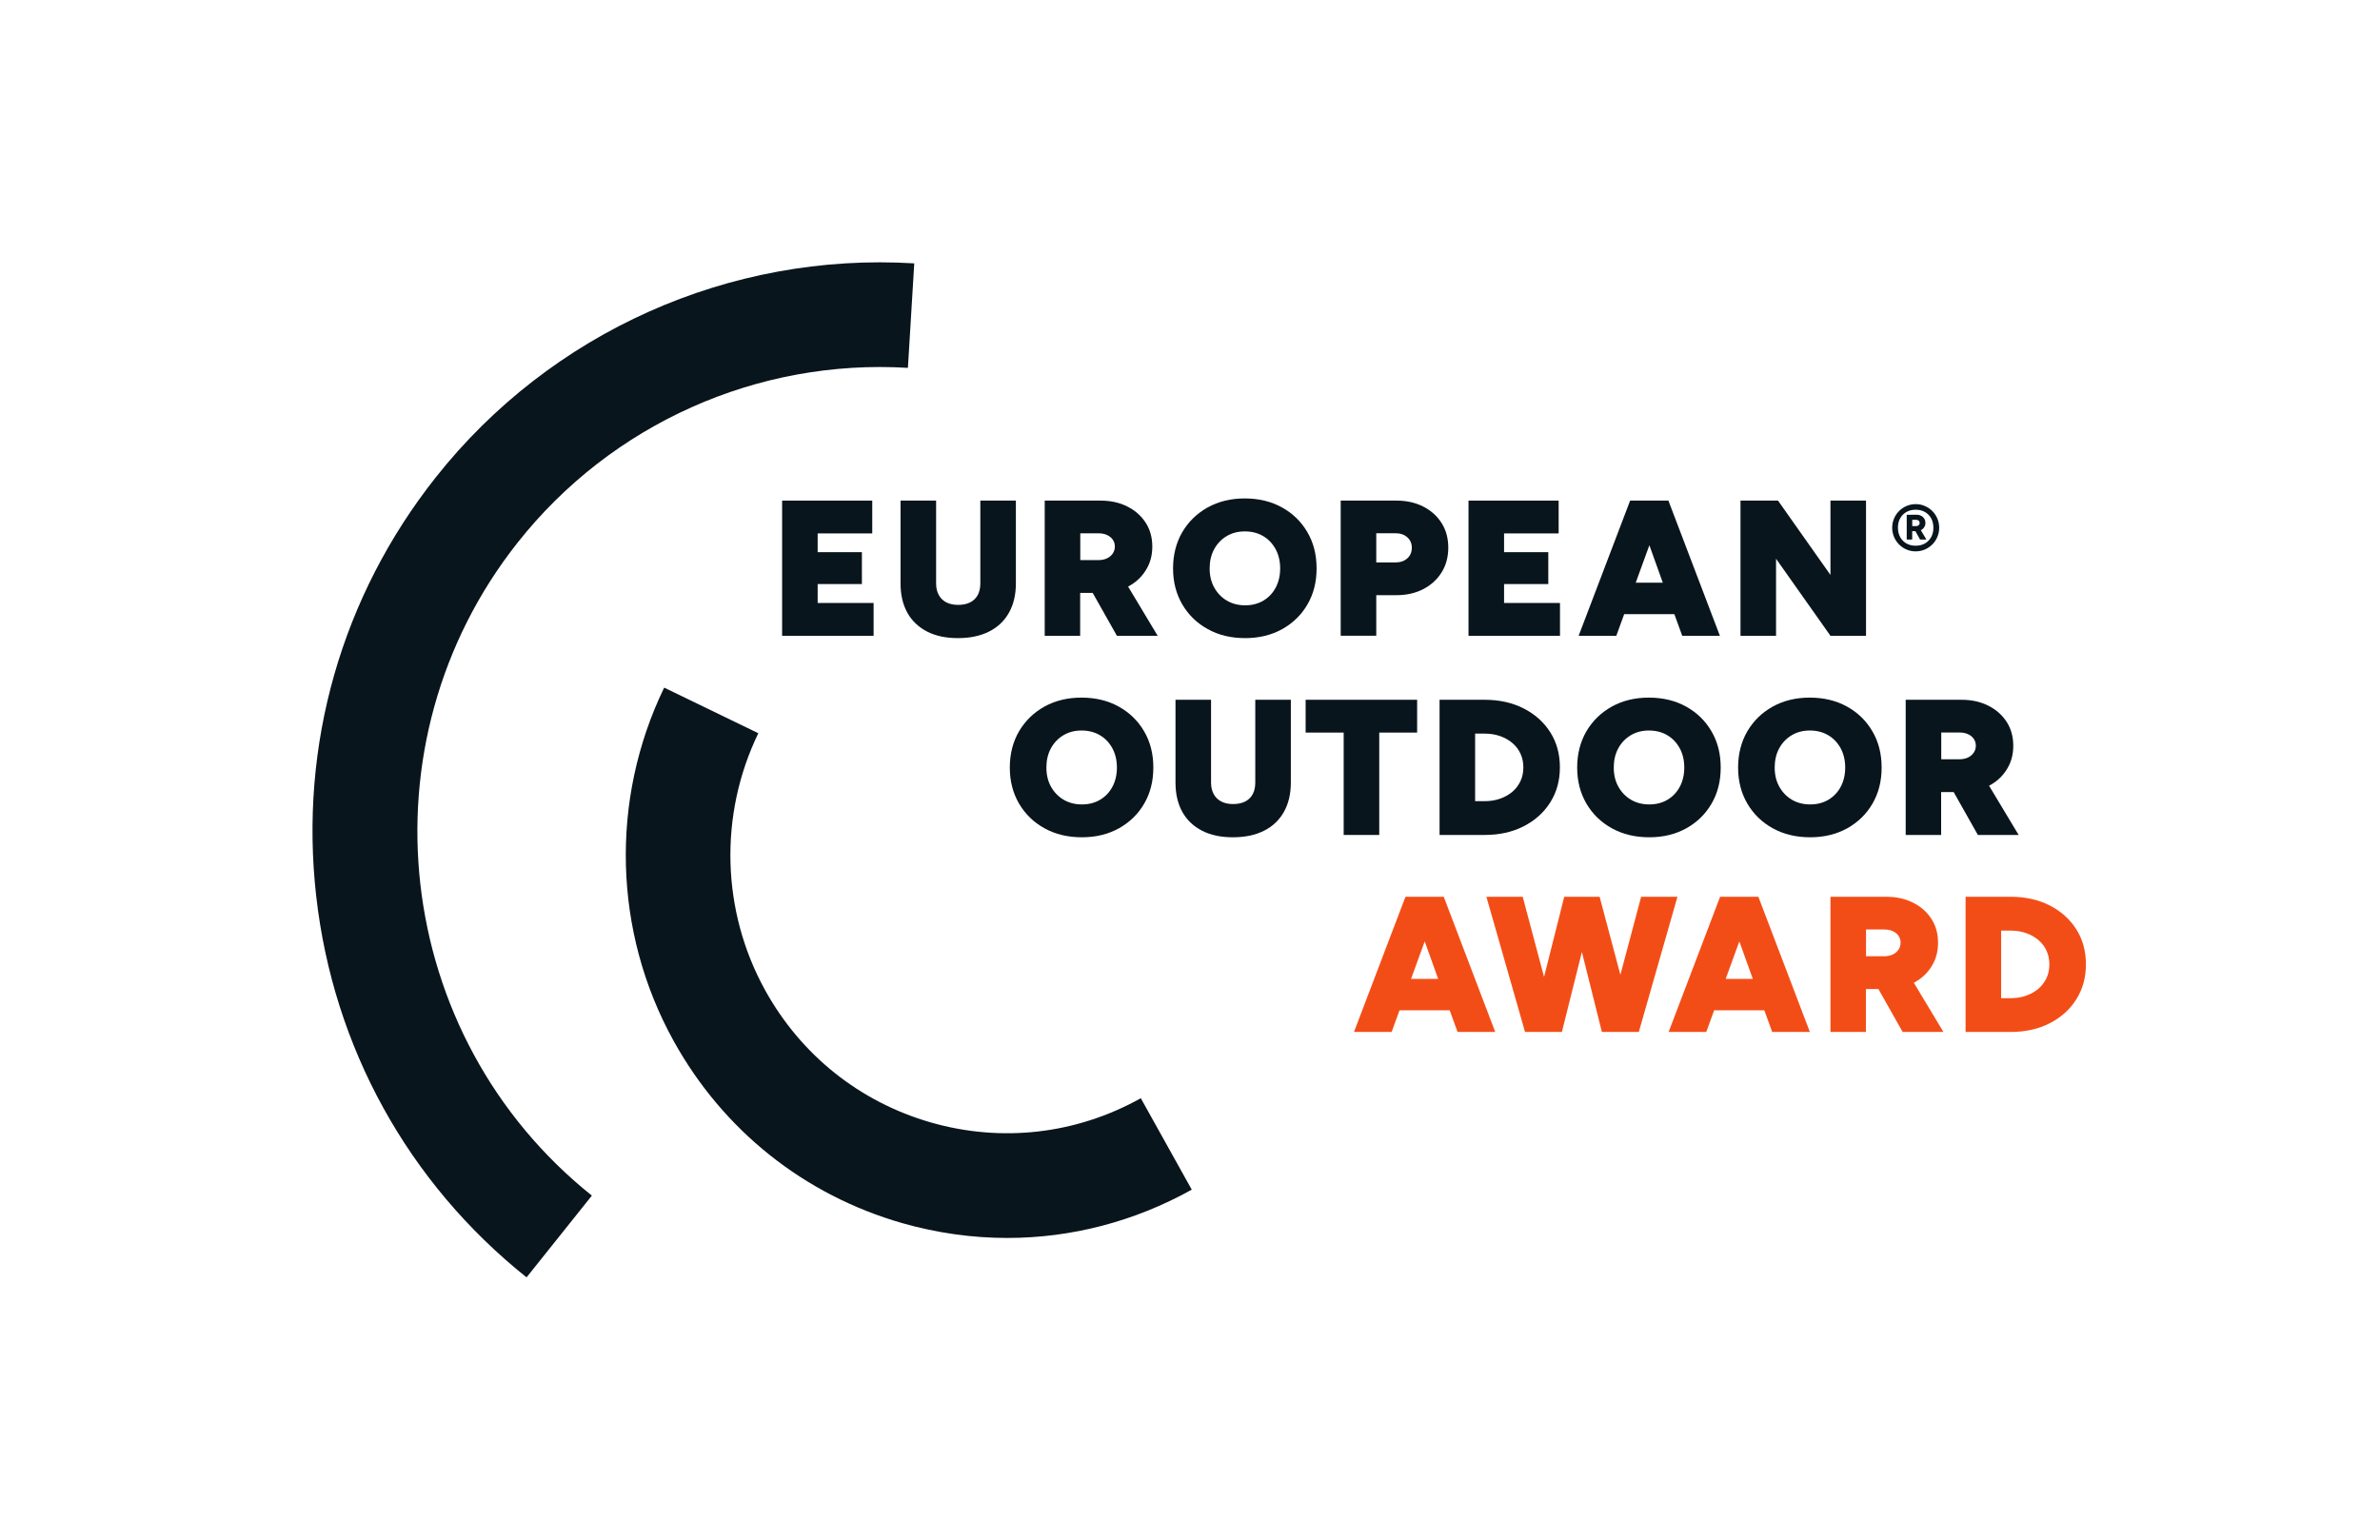 <svg width="187" height="121" viewBox="0 0 187 121" fill="none" xmlns="http://www.w3.org/2000/svg">
<path d="M61.452 49.966V39.342H68.534V41.92H64.245V43.394H67.721V45.9H64.245V47.387H68.64V49.966H61.452Z" fill="#09151C"/>
<path d="M75.258 50.149C74.321 50.149 73.516 49.978 72.844 49.633C72.171 49.288 71.651 48.798 71.293 48.154C70.936 47.511 70.757 46.744 70.757 45.853V39.342H73.551V45.853C73.551 46.207 73.623 46.51 73.763 46.765C73.904 47.017 74.104 47.213 74.36 47.341C74.615 47.473 74.926 47.537 75.288 47.537C75.65 47.537 75.961 47.473 76.225 47.341C76.485 47.209 76.685 47.017 76.821 46.765C76.957 46.514 77.026 46.207 77.026 45.853V39.342H79.819V45.853C79.819 46.744 79.636 47.511 79.274 48.154C78.912 48.798 78.393 49.292 77.711 49.633C77.03 49.978 76.212 50.149 75.258 50.149Z" fill="#09151C"/>
<path d="M82.085 49.966V39.342H86.463C87.259 39.342 87.962 39.495 88.575 39.806C89.188 40.113 89.669 40.539 90.019 41.081C90.368 41.622 90.538 42.248 90.538 42.956C90.538 43.663 90.368 44.277 90.023 44.822C89.682 45.367 89.218 45.794 88.635 46.096L90.96 49.966H87.757L85.854 46.595H84.87V49.966H82.076H82.085ZM84.879 44.017H86.314C86.565 44.017 86.786 43.97 86.978 43.88C87.17 43.791 87.319 43.663 87.429 43.501C87.54 43.339 87.596 43.156 87.596 42.956C87.596 42.653 87.476 42.401 87.242 42.206C87.004 42.01 86.697 41.911 86.314 41.911H84.879V44.021V44.017Z" fill="#09151C"/>
<path d="M97.833 50.149C96.726 50.149 95.746 49.914 94.895 49.441C94.043 48.973 93.379 48.325 92.893 47.498C92.412 46.672 92.169 45.73 92.169 44.669C92.169 43.608 92.412 42.649 92.893 41.822C93.379 40.995 94.043 40.352 94.886 39.879C95.734 39.41 96.705 39.171 97.799 39.171C98.894 39.171 99.882 39.406 100.729 39.879C101.576 40.348 102.241 40.995 102.722 41.822C103.208 42.649 103.446 43.595 103.446 44.669C103.446 45.743 103.208 46.676 102.731 47.498C102.254 48.325 101.589 48.968 100.746 49.441C99.899 49.91 98.928 50.149 97.833 50.149ZM97.833 47.571C98.378 47.571 98.855 47.447 99.268 47.2C99.681 46.953 100.005 46.612 100.235 46.177C100.465 45.743 100.584 45.24 100.584 44.673C100.584 44.106 100.465 43.603 100.231 43.164C99.992 42.725 99.669 42.38 99.251 42.133C98.834 41.886 98.353 41.762 97.808 41.762C97.263 41.762 96.798 41.886 96.381 42.133C95.964 42.38 95.636 42.725 95.397 43.164C95.159 43.603 95.044 44.106 95.044 44.673C95.044 45.24 95.163 45.743 95.406 46.177C95.648 46.612 95.976 46.953 96.394 47.2C96.811 47.447 97.292 47.571 97.837 47.571H97.833Z" fill="#09151C"/>
<path d="M105.341 49.966V39.342H109.719C110.515 39.342 111.218 39.499 111.831 39.811C112.444 40.126 112.926 40.561 113.275 41.115C113.624 41.673 113.794 42.312 113.794 43.041C113.794 43.77 113.62 44.413 113.275 44.975C112.926 45.538 112.444 45.977 111.831 46.297C111.218 46.616 110.511 46.774 109.719 46.774H108.135V49.961H105.341V49.966ZM108.135 44.2H109.647C110.03 44.2 110.341 44.093 110.575 43.88C110.813 43.667 110.928 43.39 110.928 43.045C110.928 42.7 110.809 42.44 110.575 42.227C110.341 42.014 110.03 41.907 109.647 41.907H108.135V44.2Z" fill="#09151C"/>
<path d="M115.383 49.966V39.342H122.465V41.92H118.177V43.394H121.652V45.9H118.177V47.387H122.571V49.966H115.383Z" fill="#09151C"/>
<path d="M124.036 49.966L128.082 39.342H131.089L135.134 49.966H132.175L131.557 48.265H127.614L126.996 49.966H124.036ZM128.521 45.794H130.65L129.594 42.849L128.521 45.794Z" fill="#09151C"/>
<path d="M136.753 49.966V39.342H139.7L143.822 45.184V39.342H146.616V49.966H143.822L139.546 43.91V49.966H136.753Z" fill="#09151C"/>
<path d="M85.006 65.801C83.899 65.801 82.919 65.567 82.068 65.094C81.216 64.625 80.552 63.977 80.066 63.151C79.585 62.324 79.342 61.382 79.342 60.321C79.342 59.26 79.585 58.301 80.066 57.474C80.552 56.648 81.216 56.004 82.059 55.531C82.907 55.062 83.878 54.824 84.972 54.824C86.067 54.824 87.055 55.058 87.902 55.531C88.749 56 89.414 56.648 89.895 57.474C90.381 58.301 90.619 59.247 90.619 60.321C90.619 61.395 90.381 62.328 89.904 63.151C89.427 63.977 88.762 64.621 87.919 65.094C87.072 65.563 86.101 65.801 85.006 65.801ZM85.006 63.219C85.551 63.219 86.028 63.095 86.441 62.848C86.854 62.601 87.178 62.26 87.408 61.825C87.638 61.391 87.757 60.888 87.757 60.321C87.757 59.754 87.638 59.251 87.404 58.812C87.165 58.373 86.842 58.028 86.424 57.781C86.007 57.534 85.526 57.41 84.981 57.41C84.436 57.41 83.971 57.534 83.554 57.781C83.137 58.028 82.809 58.373 82.57 58.812C82.332 59.251 82.217 59.754 82.217 60.321C82.217 60.888 82.336 61.391 82.579 61.825C82.822 62.26 83.149 62.601 83.567 62.848C83.984 63.095 84.465 63.219 85.01 63.219H85.006Z" fill="#09151C"/>
<path d="M96.862 65.801C95.925 65.801 95.12 65.631 94.448 65.286C93.775 64.94 93.255 64.45 92.897 63.807C92.54 63.163 92.361 62.396 92.361 61.506V54.994H95.154V61.506C95.154 61.859 95.227 62.162 95.367 62.418C95.508 62.669 95.708 62.865 95.964 62.993C96.219 63.125 96.53 63.189 96.892 63.189C97.254 63.189 97.565 63.125 97.829 62.993C98.089 62.861 98.289 62.669 98.425 62.418C98.561 62.166 98.629 61.859 98.629 61.506V54.994H101.423V61.506C101.423 62.396 101.24 63.163 100.878 63.807C100.516 64.45 99.996 64.945 99.315 65.286C98.634 65.631 97.816 65.801 96.862 65.801Z" fill="#09151C"/>
<path d="M105.575 65.618V57.572H102.586V54.994H111.346V57.572H108.369V65.618H105.575Z" fill="#09151C"/>
<path d="M113.109 65.618V54.994H116.643C117.802 54.994 118.824 55.22 119.718 55.676C120.608 56.132 121.307 56.758 121.809 57.551C122.312 58.344 122.563 59.264 122.563 60.304C122.563 61.344 122.312 62.251 121.809 63.053C121.307 63.854 120.608 64.48 119.718 64.936C118.828 65.392 117.802 65.618 116.643 65.618H113.109ZM115.902 62.963H116.643C117.086 62.963 117.495 62.899 117.866 62.767C118.236 62.635 118.56 62.452 118.832 62.222C119.105 61.987 119.314 61.71 119.467 61.386C119.616 61.062 119.693 60.705 119.693 60.308C119.693 59.912 119.616 59.554 119.467 59.23C119.318 58.906 119.105 58.629 118.832 58.395C118.56 58.16 118.236 57.981 117.866 57.849C117.495 57.717 117.086 57.653 116.643 57.653H115.902V62.967V62.963Z" fill="#09151C"/>
<path d="M129.585 65.801C128.478 65.801 127.499 65.567 126.647 65.094C125.795 64.625 125.131 63.977 124.645 63.151C124.164 62.324 123.921 61.382 123.921 60.321C123.921 59.26 124.164 58.301 124.645 57.474C125.131 56.648 125.795 56.004 126.638 55.531C127.486 55.062 128.457 54.824 129.551 54.824C130.646 54.824 131.634 55.058 132.481 55.531C133.329 56 133.993 56.648 134.474 57.474C134.96 58.301 135.198 59.247 135.198 60.321C135.198 61.395 134.96 62.328 134.483 63.151C134.006 63.977 133.341 64.621 132.498 65.094C131.651 65.563 130.68 65.801 129.585 65.801ZM129.585 63.219C130.13 63.219 130.607 63.095 131.021 62.848C131.434 62.601 131.757 62.26 131.987 61.825C132.217 61.391 132.336 60.888 132.336 60.321C132.336 59.754 132.217 59.251 131.983 58.812C131.744 58.373 131.421 58.028 131.003 57.781C130.586 57.534 130.105 57.41 129.56 57.41C129.015 57.41 128.551 57.534 128.133 57.781C127.716 58.028 127.388 58.373 127.149 58.812C126.911 59.251 126.796 59.754 126.796 60.321C126.796 60.888 126.915 61.391 127.158 61.825C127.401 62.26 127.729 62.601 128.146 62.848C128.563 63.095 129.044 63.219 129.59 63.219H129.585Z" fill="#09151C"/>
<path d="M142.229 65.801C141.122 65.801 140.142 65.567 139.291 65.094C138.439 64.625 137.775 63.977 137.289 63.151C136.808 62.324 136.565 61.382 136.565 60.321C136.565 59.26 136.808 58.301 137.289 57.474C137.775 56.648 138.439 56.004 139.282 55.531C140.13 55.062 141.101 54.824 142.195 54.824C143.29 54.824 144.278 55.058 145.125 55.531C145.973 56 146.637 56.648 147.118 57.474C147.604 58.301 147.842 59.247 147.842 60.321C147.842 61.395 147.604 62.328 147.127 63.151C146.65 63.977 145.985 64.621 145.142 65.094C144.295 65.563 143.324 65.801 142.229 65.801ZM142.229 63.219C142.774 63.219 143.251 63.095 143.664 62.848C144.077 62.601 144.401 62.26 144.631 61.825C144.861 61.391 144.98 60.888 144.98 60.321C144.98 59.754 144.861 59.251 144.627 58.812C144.388 58.373 144.065 58.028 143.647 57.781C143.23 57.534 142.749 57.41 142.204 57.41C141.659 57.41 141.194 57.534 140.777 57.781C140.36 58.028 140.032 58.373 139.793 58.812C139.555 59.251 139.44 59.754 139.44 60.321C139.44 60.888 139.559 61.391 139.802 61.825C140.045 62.26 140.372 62.601 140.79 62.848C141.207 63.095 141.688 63.219 142.233 63.219H142.229Z" fill="#09151C"/>
<path d="M149.733 65.618V54.994H154.111C154.907 54.994 155.61 55.148 156.223 55.459C156.836 55.766 157.317 56.192 157.667 56.733C158.016 57.274 158.186 57.901 158.186 58.608C158.186 59.315 158.016 59.929 157.671 60.474C157.33 61.02 156.866 61.446 156.283 61.749L158.608 65.618H155.405L153.502 62.247H152.518V65.618H149.724H149.733ZM152.527 59.669H153.962C154.213 59.669 154.434 59.622 154.626 59.533C154.818 59.443 154.967 59.315 155.077 59.153C155.188 58.991 155.244 58.808 155.244 58.608C155.244 58.305 155.124 58.054 154.89 57.858C154.652 57.662 154.345 57.564 153.962 57.564H152.527V59.673V59.669Z" fill="#09151C"/>
<path d="M106.384 81.1L110.43 70.476H113.437L117.482 81.1H114.523L113.905 79.4H109.962L109.344 81.1H106.384ZM110.869 76.928H112.998L111.942 73.983L110.869 76.928Z" fill="#F34D17"/>
<path d="M119.825 81.1L116.788 70.476H119.641L121.319 76.775L122.904 70.476H125.684L127.316 76.608L128.947 70.476H131.8L128.763 81.1H125.863L124.292 74.814L122.72 81.1H119.82H119.825Z" fill="#F34D17"/>
<path d="M131.106 81.1L135.151 70.476H138.158L142.204 81.1H139.244L138.626 79.4H134.683L134.065 81.1H131.106ZM135.59 76.928H137.719L136.663 73.983L135.59 76.928Z" fill="#F34D17"/>
<path d="M143.822 81.1V70.476H148.2C148.996 70.476 149.699 70.629 150.312 70.941C150.925 71.247 151.407 71.674 151.756 72.215C152.105 72.756 152.275 73.382 152.275 74.09C152.275 74.797 152.105 75.411 151.76 75.956C151.419 76.502 150.955 76.928 150.372 77.231L152.697 81.1H149.494L147.591 77.729H146.607V81.1H143.813H143.822ZM146.616 75.151H148.051C148.302 75.151 148.523 75.104 148.715 75.014C148.907 74.925 149.056 74.797 149.166 74.635C149.277 74.473 149.333 74.29 149.333 74.09C149.333 73.787 149.213 73.536 148.979 73.34C148.741 73.144 148.434 73.046 148.051 73.046H146.616V75.155V75.151Z" fill="#F34D17"/>
<path d="M154.439 81.1V70.476H157.973C159.132 70.476 160.154 70.702 161.048 71.158C161.938 71.614 162.636 72.24 163.139 73.033C163.642 73.826 163.893 74.746 163.893 75.786C163.893 76.826 163.642 77.733 163.139 78.534C162.636 79.336 161.938 79.962 161.048 80.418C160.158 80.874 159.132 81.1 157.973 81.1H154.439ZM157.232 78.445H157.973C158.416 78.445 158.825 78.381 159.196 78.249C159.566 78.117 159.89 77.934 160.162 77.704C160.435 77.469 160.643 77.192 160.797 76.868C160.946 76.544 161.022 76.186 161.022 75.79C161.022 75.394 160.946 75.036 160.797 74.712C160.648 74.388 160.435 74.111 160.162 73.877C159.89 73.642 159.566 73.463 159.196 73.331C158.825 73.199 158.416 73.135 157.973 73.135H157.232V78.449V78.445Z" fill="#F34D17"/>
<path d="M79.146 97.289C76.391 97.289 73.619 96.901 70.897 96.126C63.194 93.918 56.81 88.83 52.922 81.794C48.191 73.233 47.918 62.856 52.185 54.04L59.582 57.623C56.478 64.037 56.678 71.588 60.115 77.814C62.934 82.924 67.567 86.614 73.154 88.216C78.721 89.81 84.572 89.133 89.635 86.307L93.638 93.492C89.129 96.006 84.163 97.289 79.146 97.289Z" fill="#09151C"/>
<path d="M41.368 100.383C32.059 92.942 26.19 82.306 24.845 70.433C23.499 58.561 26.834 46.872 34.235 37.518C43.267 26.101 57.325 19.811 71.834 20.698L71.336 28.91C59.506 28.189 48.05 33.316 40.682 42.627C28.205 58.395 30.815 81.419 46.504 93.961L41.372 100.387L41.368 100.383Z" fill="#09151C"/>
<path d="M150.521 43.331C150.265 43.331 150.022 43.284 149.801 43.186C149.575 43.092 149.379 42.956 149.213 42.789C149.043 42.619 148.911 42.423 148.817 42.197C148.724 41.971 148.672 41.733 148.672 41.477C148.672 41.221 148.719 40.978 148.817 40.752C148.911 40.527 149.043 40.331 149.213 40.16C149.384 39.99 149.58 39.858 149.801 39.764C150.027 39.67 150.265 39.619 150.521 39.619C150.776 39.619 151.01 39.666 151.236 39.764C151.462 39.862 151.658 39.994 151.824 40.16C151.994 40.331 152.126 40.527 152.22 40.752C152.314 40.978 152.365 41.221 152.365 41.477C152.365 41.733 152.318 41.971 152.22 42.197C152.126 42.423 151.994 42.619 151.824 42.789C151.654 42.96 151.458 43.092 151.236 43.186C151.01 43.279 150.772 43.331 150.521 43.331ZM150.521 42.887C150.798 42.887 151.036 42.828 151.245 42.709C151.453 42.589 151.615 42.423 151.734 42.21C151.854 41.997 151.909 41.75 151.909 41.473C151.909 41.196 151.849 40.94 151.734 40.731C151.615 40.522 151.453 40.356 151.245 40.237C151.036 40.117 150.793 40.058 150.521 40.058C150.248 40.058 149.997 40.117 149.788 40.237C149.58 40.356 149.418 40.522 149.299 40.731C149.179 40.94 149.124 41.187 149.124 41.473C149.124 41.758 149.184 41.992 149.299 42.21C149.418 42.423 149.58 42.589 149.788 42.709C149.997 42.828 150.24 42.887 150.521 42.887ZM149.814 42.402V40.458L150.572 40.45C150.781 40.45 150.951 40.51 151.083 40.629C151.215 40.748 151.283 40.906 151.283 41.098C151.283 41.221 151.249 41.336 151.185 41.434C151.121 41.537 151.032 41.613 150.921 41.664L151.36 42.402H150.866L150.495 41.745H150.244V42.402H149.81H149.814ZM150.248 41.345H150.559C150.64 41.345 150.704 41.324 150.755 41.277C150.806 41.23 150.832 41.17 150.832 41.098C150.832 41.025 150.806 40.965 150.751 40.919C150.7 40.872 150.627 40.85 150.546 40.85H150.248V41.345Z" fill="#09151C"/>
</svg>
